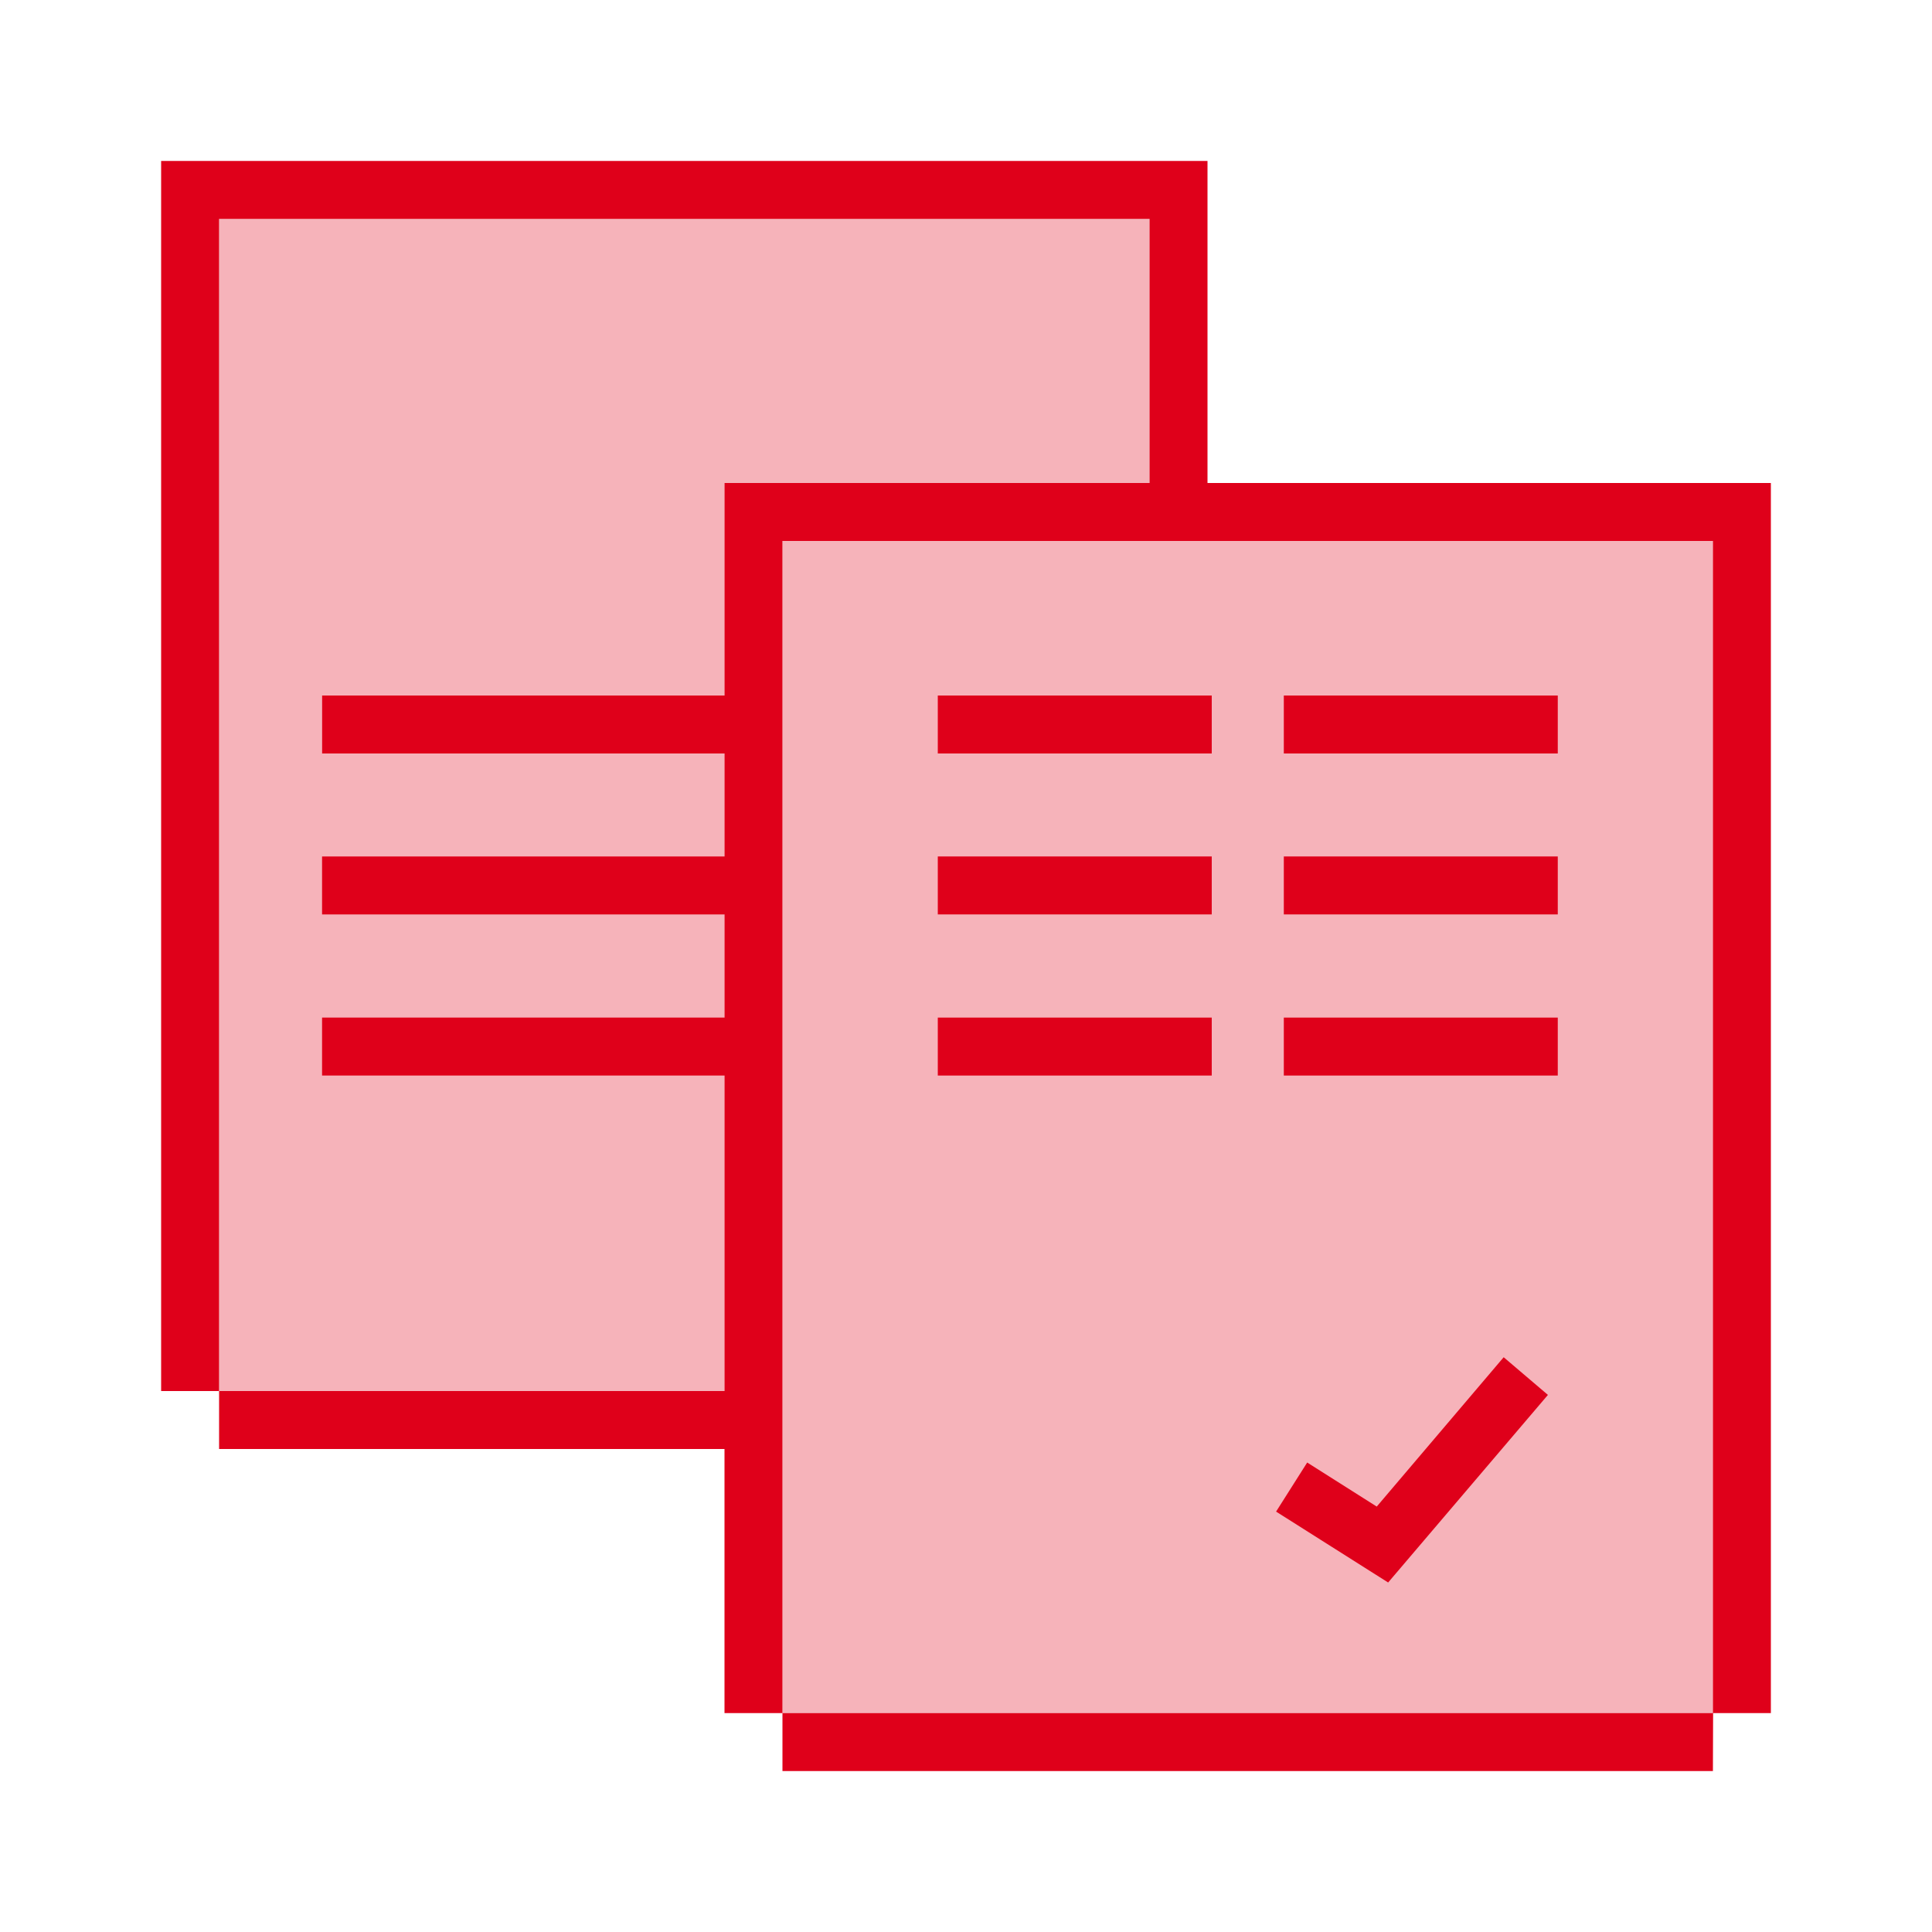 <?xml version="1.0" encoding="UTF-8"?> <svg xmlns="http://www.w3.org/2000/svg" id="Red" viewBox="0 0 100 100"><defs><style> .cls-1 { opacity: .3; } .cls-1, .cls-2 { fill: #df001a; stroke-width: 0px; } </style></defs><g><polygon class="cls-1" points="59.5 11.33 11.34 11.33 11.34 72 37.5 72 37.5 39 16.67 39 16.67 36 37.5 36 37.5 25 59.5 25 59.5 11.33"></polygon><rect class="cls-1" x="40.5" y="28" width="48.16" height="60.67"></rect><rect class="cls-2" x="66.45" y="36" width="14.18" height="3"></rect><rect class="cls-2" x="66.45" y="44.33" width="14.18" height="3"></rect><rect class="cls-2" x="66.45" y="52.67" width="14.18" height="3"></rect><rect class="cls-2" x="48.54" y="36" width="14.18" height="3"></rect><rect class="cls-2" x="48.54" y="44.33" width="14.18" height="3"></rect><rect class="cls-2" x="48.54" y="52.67" width="14.18" height="3"></rect><polygon class="cls-2" points="71.85 81.91 66.05 78.24 67.66 75.7 71.26 77.98 77.83 70.25 80.12 72.2 71.85 81.91"></polygon></g><polygon class="cls-2" points="62.5 25 62.5 8.33 8.34 8.33 8.34 72 11.34 72 11.34 11.33 59.5 11.33 59.5 25 37.5 25 37.5 36 16.67 36 16.67 39 37.5 39 37.5 44.33 16.67 44.33 16.67 47.33 37.5 47.33 37.5 52.67 16.67 52.67 16.67 55.67 37.5 55.67 37.5 72 11.34 72 11.34 75 37.5 75 37.5 88.67 40.5 88.67 40.5 75 40.5 72 40.5 28 59.5 28 62.5 28 88.66 28 88.66 88.67 40.5 88.67 40.5 91.67 88.66 91.67 88.67 88.67 91.66 88.67 91.66 25 62.5 25"></polygon></svg> 